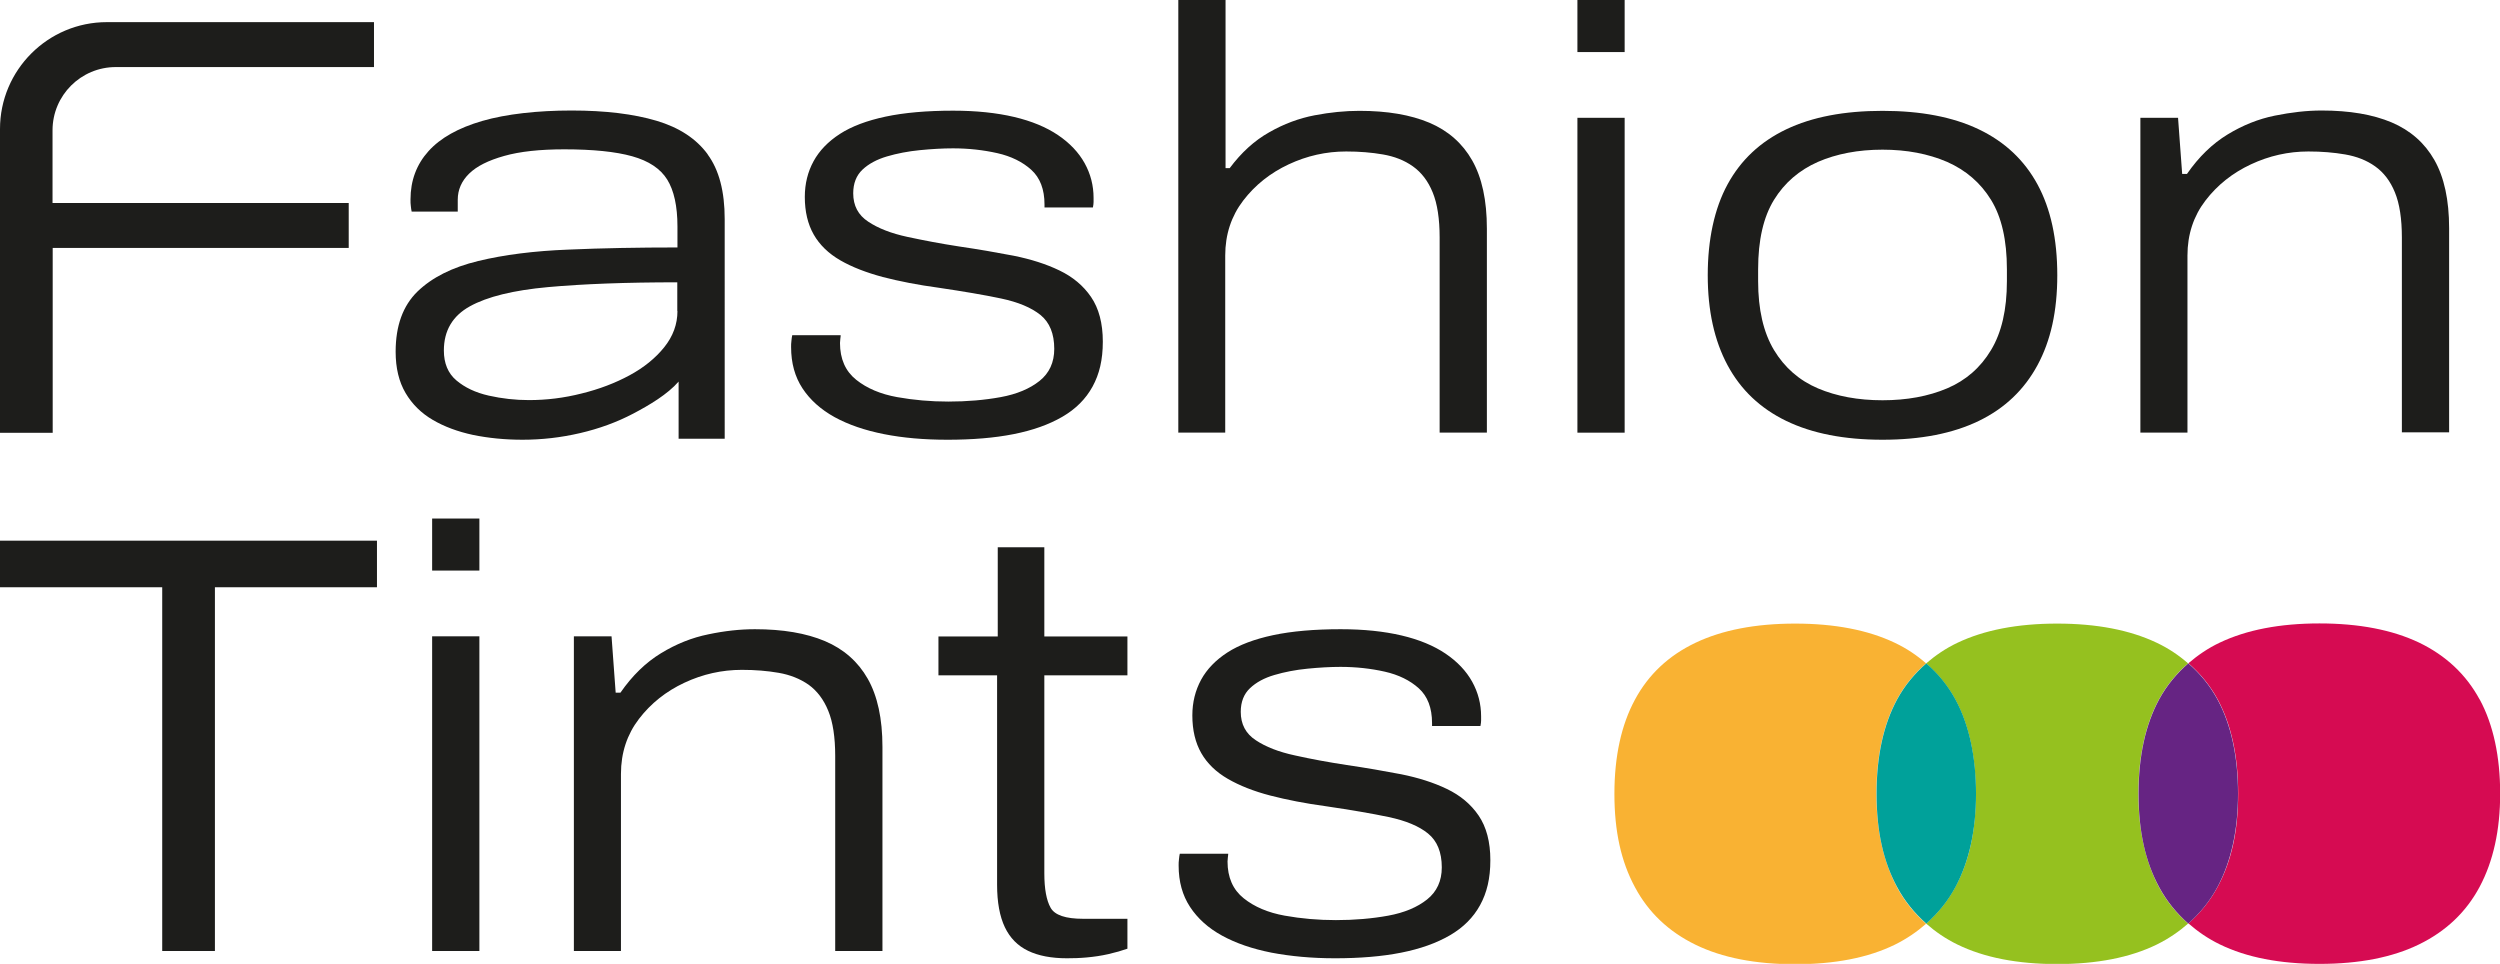 <?xml version="1.0" encoding="UTF-8"?><svg id="Layer_2" xmlns="http://www.w3.org/2000/svg" viewBox="0 0 151.34 58.35"><defs><style>.cls-1{fill:#f9b233;}.cls-2{fill:#662483;}.cls-3{fill:#00a19a;}.cls-4{fill:#d60b52;}.cls-5{fill:#1d1d1b;}.cls-6{fill:#95c11f;}</style></defs><g id="Layer_1-2"><path class="cls-5" d="M0,26.19V7.81C0,4.24,2.9,1.34,6.47,1.34H22.64v2.72H7.01c-2.11,0-3.83,1.71-3.83,3.83v4.4H21.11v2.72H3.19v11.19H0Z"/><path class="cls-5" d="M57.35,26.62c-1.4,0-2.68-.11-3.84-.34-1.16-.23-2.15-.57-2.99-1.03-.83-.46-1.48-1.04-1.94-1.74-.46-.7-.69-1.53-.69-2.5,0-.12,0-.25,.02-.38,.01-.13,.03-.25,.05-.34h2.93s0,.12-.02,.22c-.01,.1-.02,.18-.02,.25,0,.97,.33,1.71,.98,2.23,.65,.52,1.48,.87,2.48,1.05s2.03,.27,3.1,.27c1.13,0,2.19-.09,3.17-.27,.98-.18,1.76-.51,2.35-.98s.89-1.12,.89-1.94c0-.92-.28-1.6-.83-2.05-.56-.45-1.35-.78-2.39-1s-2.29-.43-3.77-.65c-1.26-.17-2.38-.39-3.39-.65-1-.27-1.86-.6-2.57-1.01-.71-.41-1.25-.93-1.61-1.56s-.54-1.39-.54-2.28c0-.8,.18-1.52,.53-2.16,.35-.64,.88-1.19,1.59-1.65,.71-.46,1.64-.81,2.77-1.05,1.13-.24,2.5-.36,4.09-.36,1.4,0,2.63,.13,3.69,.38,1.06,.25,1.95,.62,2.66,1.1,.71,.48,1.25,1.05,1.61,1.7,.36,.65,.54,1.35,.54,2.1v.25c0,.07-.01,.18-.04,.33h-2.93v-.18c0-.92-.27-1.62-.8-2.1-.53-.48-1.22-.82-2.06-1.01-.85-.19-1.74-.29-2.68-.29-.63,0-1.3,.04-2.01,.11-.71,.07-1.38,.2-1.99,.38s-1.11,.45-1.48,.8c-.37,.35-.56,.83-.56,1.43,0,.75,.3,1.32,.91,1.72,.6,.4,1.39,.71,2.37,.92s2.02,.41,3.13,.58c1.16,.17,2.26,.36,3.3,.56,1.04,.21,1.96,.5,2.77,.89,.81,.39,1.45,.92,1.92,1.61,.47,.69,.71,1.59,.71,2.7s-.21,1.97-.62,2.72c-.41,.75-1.02,1.36-1.83,1.83-.81,.47-1.79,.82-2.95,1.05-1.16,.23-2.5,.34-4.02,.34Z"/><path class="cls-5" d="M71.33,26.19V0h2.86V10.18h.25c.7-.94,1.5-1.67,2.39-2.17,.89-.51,1.81-.85,2.75-1.03,.94-.18,1.85-.27,2.71-.27,1.69,0,3.1,.24,4.24,.72,1.13,.48,2,1.24,2.59,2.28,.59,1.04,.89,2.41,.89,4.13v12.35h-2.86V14.38c0-1.13-.14-2.05-.42-2.73-.28-.69-.68-1.21-1.2-1.58s-1.12-.6-1.81-.72c-.69-.12-1.43-.18-2.23-.18-1.21,0-2.37,.26-3.48,.78-1.11,.52-2.03,1.25-2.75,2.19-.72,.94-1.09,2.05-1.09,3.33v10.72h-2.86Z"/><path class="cls-5" d="M95.49,3.15V0h2.86V3.15h-2.86Zm0,23.03V7.13h2.86V26.19h-2.86Z"/><path class="cls-5" d="M113.96,26.62c-2.32,0-4.26-.38-5.83-1.14-1.57-.76-2.75-1.88-3.55-3.37-.8-1.49-1.2-3.3-1.2-5.45s.4-4.03,1.2-5.5c.8-1.47,1.98-2.58,3.55-3.33,1.57-.75,3.51-1.12,5.83-1.12s4.26,.37,5.83,1.12c1.57,.75,2.75,1.86,3.55,3.33,.8,1.47,1.2,3.31,1.2,5.5s-.4,3.97-1.2,5.45c-.8,1.48-1.98,2.61-3.55,3.37-1.57,.76-3.51,1.14-5.83,1.14Zm0-2.39c1.47,0,2.78-.24,3.91-.72,1.13-.48,2.02-1.25,2.66-2.32,.64-1.06,.96-2.45,.96-4.17v-.72c0-1.76-.32-3.16-.96-4.2-.64-1.04-1.53-1.8-2.66-2.3-1.14-.49-2.44-.74-3.91-.74s-2.78,.25-3.91,.74c-1.13,.5-2.02,1.26-2.66,2.3s-.96,2.44-.96,4.2v.72c0,1.71,.32,3.1,.96,4.17,.64,1.06,1.53,1.84,2.66,2.32,1.13,.48,2.44,.72,3.91,.72Z"/><path class="cls-1" d="M114.83,53.69c-.82-1.54-1.24-3.42-1.24-5.64s.41-4.17,1.24-5.7c.46-.85,1.06-1.58,1.77-2.19-.56-.49-1.18-.91-1.9-1.25-1.62-.77-3.63-1.16-6.03-1.16s-4.41,.39-6.03,1.16c-1.62,.77-2.85,1.92-3.67,3.45-.82,1.52-1.24,3.42-1.24,5.7s.41,4.1,1.24,5.64c.82,1.54,2.05,2.7,3.67,3.49,1.62,.79,3.63,1.18,6.03,1.18s4.41-.39,6.03-1.18c.71-.35,1.34-.78,1.9-1.27-.71-.63-1.31-1.36-1.77-2.22Z"/><path class="cls-6" d="M130.69,53.69c-.82-1.54-1.24-3.42-1.24-5.64s.41-4.17,1.24-5.7c.46-.85,1.06-1.58,1.77-2.19-.56-.49-1.18-.91-1.9-1.25-1.62-.77-3.63-1.16-6.03-1.16s-4.41,.39-6.03,1.16c-.72,.34-1.34,.77-1.9,1.25,.71,.62,1.31,1.34,1.77,2.19,.82,1.52,1.24,3.42,1.24,5.7s-.41,4.1-1.24,5.64c-.46,.86-1.06,1.59-1.77,2.22,.56,.49,1.18,.92,1.9,1.27,1.62,.79,3.63,1.18,6.03,1.18s4.41-.39,6.03-1.18c.71-.35,1.34-.78,1.9-1.27-.71-.63-1.31-1.36-1.77-2.22Z"/><path class="cls-3" d="M118.38,53.69c.82-1.54,1.24-3.42,1.24-5.64s-.41-4.17-1.24-5.7c-.46-.85-1.06-1.58-1.77-2.19-.71,.62-1.31,1.34-1.77,2.19-.82,1.52-1.24,3.42-1.24,5.7s.41,4.1,1.24,5.64c.46,.86,1.06,1.59,1.77,2.22,.71-.63,1.31-1.36,1.77-2.22Z"/><path class="cls-4" d="M150.11,42.35c-.82-1.52-2.05-2.67-3.67-3.45-1.62-.77-3.63-1.16-6.03-1.16s-4.41,.39-6.03,1.16c-.72,.34-1.34,.77-1.9,1.25,.71,.62,1.31,1.34,1.77,2.19,.82,1.52,1.24,3.42,1.24,5.7s-.41,4.1-1.24,5.64c-.46,.86-1.06,1.59-1.77,2.22,.56,.49,1.18,.92,1.9,1.27,1.62,.79,3.63,1.18,6.03,1.18s4.41-.39,6.03-1.18c1.62-.79,2.85-1.95,3.67-3.49,.82-1.54,1.24-3.42,1.24-5.64s-.41-4.17-1.24-5.7Z"/><path class="cls-2" d="M134.24,53.69c.82-1.54,1.24-3.42,1.24-5.64s-.41-4.17-1.24-5.7c-.46-.85-1.06-1.58-1.77-2.19-.71,.62-1.31,1.34-1.77,2.19-.82,1.52-1.24,3.42-1.24,5.7s.41,4.1,1.24,5.64c.46,.86,1.06,1.59,1.77,2.22,.71-.63,1.31-1.36,1.77-2.22Z"/><path class="cls-5" d="M129.57,26.19V7.13h2.28l.25,3.4h.29c.72-1.04,1.54-1.83,2.46-2.39,.92-.56,1.87-.94,2.86-1.14,.99-.2,1.93-.31,2.83-.31,1.69,0,3.1,.24,4.24,.72,1.13,.48,2,1.24,2.59,2.28,.59,1.04,.89,2.41,.89,4.13v12.35h-2.86V14.38c0-1.13-.14-2.05-.42-2.73-.28-.69-.68-1.21-1.2-1.58s-1.12-.6-1.81-.72c-.69-.12-1.43-.18-2.23-.18-1.21,0-2.37,.26-3.48,.78-1.11,.52-2.03,1.25-2.75,2.19-.72,.94-1.09,2.05-1.09,3.33v10.72h-2.86Z"/><path class="cls-5" d="M9.82,57.57v-22.02H0v-2.82H22.82v2.82H13.01v22.02h-3.19Z"/><path class="cls-5" d="M26.16,34.54v-3.15h2.86v3.15h-2.86Zm0,23.03v-19.05h2.86v19.05h-2.86Z"/><path class="cls-5" d="M34.74,57.57v-19.05h2.28l.25,3.41h.29c.72-1.04,1.54-1.83,2.46-2.39,.92-.56,1.87-.94,2.86-1.14,.99-.21,1.93-.31,2.82-.31,1.69,0,3.1,.24,4.24,.72,1.13,.48,2,1.24,2.59,2.28,.59,1.04,.89,2.41,.89,4.13v12.35h-2.86v-11.81c0-1.13-.14-2.05-.42-2.73-.28-.69-.68-1.21-1.19-1.58-.52-.36-1.12-.6-1.81-.72s-1.43-.18-2.23-.18c-1.21,0-2.37,.26-3.48,.78-1.11,.52-2.03,1.25-2.75,2.19-.72,.94-1.09,2.05-1.09,3.33v10.72h-2.86Z"/><path class="cls-5" d="M64.59,58.01c-.94,0-1.73-.15-2.35-.45-.63-.3-1.1-.78-1.41-1.43-.31-.65-.47-1.51-.47-2.57v-12.68h-3.55v-2.35h3.59v-5.4h2.82v5.4h5.03v2.35h-5.03v11.99c0,.94,.13,1.64,.38,2.08,.25,.45,.91,.67,1.97,.67h2.68v1.81c-.34,.12-.72,.23-1.16,.33s-.87,.16-1.3,.2-.83,.05-1.2,.05Z"/><path class="cls-5" d="M80.81,58.01c-1.4,0-2.68-.12-3.84-.34-1.16-.23-2.15-.57-2.99-1.03s-1.48-1.04-1.94-1.74c-.46-.7-.69-1.53-.69-2.5,0-.12,0-.25,.02-.38,.01-.13,.03-.25,.05-.34h2.93s0,.12-.02,.22c-.01,.1-.02,.18-.02,.25,0,.97,.33,1.71,.98,2.23s1.48,.87,2.48,1.05c1,.18,2.03,.27,3.1,.27,1.13,0,2.19-.09,3.17-.27,.98-.18,1.76-.51,2.35-.98s.89-1.12,.89-1.94c0-.92-.28-1.6-.83-2.05-.55-.45-1.35-.78-2.39-1-1.04-.22-2.29-.43-3.77-.65-1.26-.17-2.38-.39-3.39-.65-1-.26-1.86-.6-2.57-1.01-.71-.41-1.25-.93-1.61-1.56-.36-.63-.54-1.39-.54-2.28,0-.8,.18-1.51,.53-2.16,.35-.64,.88-1.19,1.59-1.65,.71-.46,1.64-.81,2.77-1.05,1.13-.24,2.5-.36,4.09-.36,1.4,0,2.63,.13,3.69,.38,1.06,.25,1.95,.62,2.66,1.1,.71,.48,1.25,1.05,1.61,1.7,.36,.65,.54,1.35,.54,2.1v.25c0,.07-.01,.18-.04,.33h-2.93v-.18c0-.92-.27-1.62-.8-2.1-.53-.48-1.22-.82-2.06-1.01s-1.74-.29-2.68-.29c-.63,0-1.3,.04-2.01,.11-.71,.07-1.38,.2-1.99,.38-.62,.18-1.11,.45-1.48,.8-.37,.35-.56,.83-.56,1.43,0,.75,.3,1.32,.91,1.72,.6,.4,1.39,.71,2.37,.92,.98,.22,2.02,.41,3.13,.58,1.16,.17,2.26,.36,3.3,.56,1.04,.21,1.96,.5,2.77,.89,.81,.39,1.45,.92,1.92,1.61s.71,1.59,.71,2.7-.21,1.97-.62,2.72c-.41,.75-1.02,1.36-1.83,1.83s-1.79,.82-2.95,1.05c-1.16,.23-2.5,.34-4.02,.34Z"/><path class="cls-5" d="M42.84,9.34c-.69-.94-1.72-1.62-3.1-2.03-1.38-.41-3.09-.62-5.14-.62s-3.95,.21-5.4,.63c-1.45,.42-2.54,1.03-3.26,1.83-.72,.8-1.09,1.77-1.09,2.93,0,.14,0,.28,.02,.4,.01,.12,.03,.23,.05,.33h2.79v-.72c0-.6,.23-1.13,.69-1.58,.46-.45,1.16-.8,2.12-1.07,.95-.27,2.17-.4,3.64-.4,1.74,0,3.11,.14,4.11,.42,1,.28,1.71,.75,2.12,1.41,.41,.66,.62,1.61,.62,2.84v1.27c-2.34,0-4.55,.04-6.61,.13-2.06,.08-3.88,.31-5.45,.69-1.57,.38-2.79,.99-3.68,1.85-.88,.86-1.32,2.07-1.32,3.64,0,.99,.2,1.82,.6,2.5,.4,.68,.95,1.22,1.65,1.63,.7,.41,1.51,.71,2.44,.91,.93,.19,1.92,.29,2.99,.29,1.16,0,2.32-.13,3.48-.4,1.16-.27,2.23-.66,3.22-1.18,.99-.52,2.08-1.17,2.75-1.94v3.46h2.79V13.26c0-1.67-.34-2.97-1.03-3.91Zm-1.83,9.49c0,.8-.27,1.53-.8,2.19-.53,.66-1.23,1.23-2.1,1.7-.87,.47-1.84,.84-2.9,1.1-1.06,.27-2.12,.4-3.19,.4-.82,0-1.63-.09-2.43-.27s-1.45-.49-1.96-.92c-.51-.43-.76-1.04-.76-1.81,0-1.21,.53-2.1,1.58-2.68,1.05-.58,2.63-.97,4.73-1.16,2.1-.19,4.71-.29,7.82-.29v1.74Z"/></g></svg>